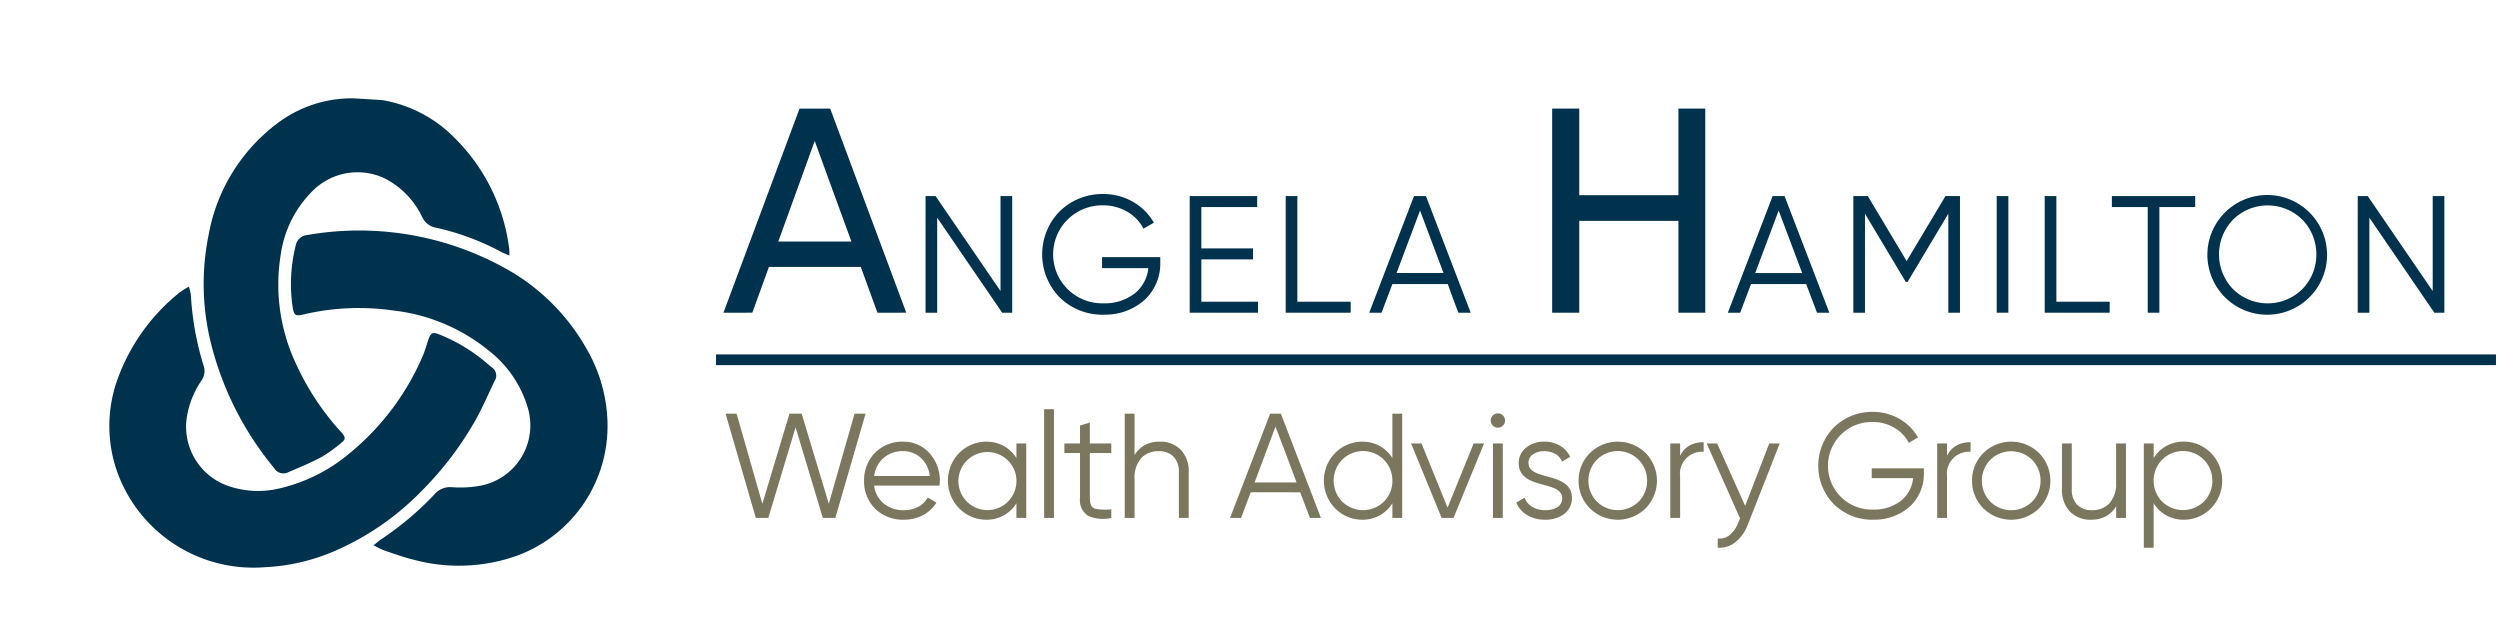 <svg id="f81fc902-c0ef-44f0-98af-cf84d920836b" data-name="Calque 1" xmlns="http://www.w3.org/2000/svg" width="167.5" height="43" viewBox="0 0 167.5 43"><title>logo-ia-angela-hamilton-group-M</title><path d="M51.519,17.884l-.557,1.534-.556,1.533H48.471l2.55-6.838L53.57,7.275h2.052l2.549,6.838,2.55,6.838H58.788l-.557-1.533-.558-1.534H51.519Zm3.067-8.44-1.221,3.37-1.221,3.37h4.9l-1.231-3.37Z" fill="#00324d"/><polygon points="67.817 20.952 67.482 20.952 67.147 20.952 64.969 17.77 62.792 14.588 62.792 17.77 62.792 20.952 62.402 20.952 62.011 20.952 62.011 17.044 62.011 13.136 62.346 13.136 62.681 13.136 64.858 16.318 67.035 19.5 67.035 16.318 67.035 13.136 67.426 13.136 67.817 13.136 67.817 17.044 67.817 20.952" fill="#00324d"/><path d="M73.922,21.086A4.086,4.086,0,0,1,70.973,19.9a4.132,4.132,0,0,1,0-5.716A4.089,4.089,0,0,1,73.922,13a3.986,3.986,0,0,1,2,.528,3.73,3.73,0,0,1,1.385,1.392l-.346.2-.345.2a2.819,2.819,0,0,0-1.087-1.133,3.176,3.176,0,0,0-1.605-.429,3.283,3.283,0,1,0,0,6.564,3.255,3.255,0,0,0,2.135-.688,2.5,2.5,0,0,0,.879-1.667h-3.1v-.737H77.74v.4a3.322,3.322,0,0,1-1.009,2.424,3.951,3.951,0,0,1-2.809,1.026" fill="#00324d"/><polygon points="84.288 20.952 81.999 20.952 79.71 20.952 79.71 17.044 79.71 13.136 81.971 13.136 84.232 13.136 84.232 13.504 84.232 13.873 82.361 13.873 80.491 13.873 80.491 15.258 80.491 16.643 82.222 16.643 83.953 16.643 83.953 17.011 83.953 17.379 82.222 17.379 80.491 17.379 80.491 18.797 80.491 20.215 82.389 20.215 84.288 20.215 84.288 20.583 84.288 20.952" fill="#00324d"/><polygon points="90.496 20.952 88.319 20.952 86.142 20.952 86.142 17.044 86.142 13.136 86.533 13.136 86.923 13.136 86.923 16.676 86.923 20.215 88.71 20.215 90.496 20.215 90.496 20.583 90.496 20.952" fill="#00324d"/><path d="M93.29,19.031l-.363.961-.363.96h-.826l1.5-3.908,1.5-3.907h.8l1.5,3.907,1.5,3.908h-.827l-.363-.96L97,19.031H93.29Zm1.853-4.924L94.356,16.2l-.787,2.093h3.147L95.929,16.2Z" fill="#00324d"/><polygon points="114.253 20.952 113.354 20.952 112.455 20.952 112.455 17.875 112.455 14.798 109.133 14.798 105.811 14.798 105.811 17.875 105.811 20.952 104.903 20.952 103.995 20.952 103.995 14.114 103.995 7.275 104.903 7.275 105.811 7.275 105.811 10.177 105.811 13.078 109.133 13.078 112.455 13.078 112.455 10.177 112.455 7.275 113.354 7.275 114.253 7.275 114.253 14.114 114.253 20.952" fill="#00324d"/><path d="M117.318,19.031l-.363.961-.363.96h-.826l1.5-3.908,1.5-3.907h.8l1.5,3.907,1.5,3.908h-.827l-.362-.96-.363-.961h-3.707Zm1.853-4.924-.787,2.094-.786,2.093h3.147l-.787-2.093Z" fill="#00324d"/><polygon points="130.537 20.952 130.537 17.636 130.537 14.32 129.17 16.608 127.802 18.896 127.746 18.896 127.69 18.896 126.322 16.608 124.954 14.32 124.954 17.636 124.954 20.952 124.564 20.952 124.173 20.952 124.173 17.044 124.173 13.136 124.659 13.136 125.144 13.136 126.445 15.313 127.746 17.49 129.046 15.313 130.347 13.136 130.833 13.136 131.318 13.136 131.318 17.044 131.318 20.952 130.928 20.952 130.537 20.952" fill="#00324d"/><polygon points="134.56 20.951 134.17 20.951 133.779 20.951 133.779 17.044 133.779 13.136 134.17 13.136 134.56 13.136 134.56 17.044 134.56 20.951" fill="#00324d"/><polygon points="141.349 20.952 139.172 20.952 136.995 20.952 136.995 17.044 136.995 13.136 137.386 13.136 137.777 13.136 137.777 16.676 137.777 20.215 139.563 20.215 141.349 20.215 141.349 20.583 141.349 20.952" fill="#00324d"/><polygon points="144.679 13.873 144.679 17.412 144.679 20.952 144.288 20.952 143.897 20.952 143.897 17.412 143.897 13.873 142.697 13.873 141.496 13.873 141.496 13.505 141.496 13.136 144.287 13.136 147.078 13.136 147.078 13.505 147.078 13.873 145.879 13.873 144.679 13.873" fill="#00324d"/><path d="M147.894,17.044a4.01,4.01,0,1,1,1.165,2.858,4.039,4.039,0,0,1-1.165-2.858m7.3,0a3.293,3.293,0,0,0-.935-2.323,3.3,3.3,0,0,0-4.65,0,3.353,3.353,0,0,0,0,4.646,3.3,3.3,0,0,0,4.65,0,3.293,3.293,0,0,0,.935-2.323" fill="#00324d"/><polygon points="163.772 20.952 163.437 20.952 163.102 20.952 160.925 17.77 158.748 14.588 158.748 17.77 158.748 20.952 158.358 20.952 157.967 20.952 157.967 17.044 157.967 13.136 158.302 13.136 158.637 13.136 160.814 16.318 162.991 19.5 162.991 16.318 162.991 13.136 163.382 13.136 163.772 13.136 163.772 17.044 163.772 20.952" fill="#00324d"/><polygon points="49.352 27.715 50.215 30.734 51.077 33.753 51.986 30.734 52.895 27.715 53.304 27.715 53.712 27.715 54.621 30.734 55.529 33.753 56.392 30.734 57.255 27.715 57.624 27.715 57.994 27.715 56.981 31.208 55.967 34.701 55.549 34.701 55.13 34.701 54.217 31.668 53.304 28.635 52.39 31.668 51.477 34.701 51.058 34.701 50.639 34.701 49.626 31.208 48.613 27.715 48.983 27.715 49.352 27.715" fill="#7b775f"/><path d="M62.968,32.225c0,.05,0,.1-.007.155s-.008.1-.014.155h-4.38a1.853,1.853,0,0,0,.648,1.206,2.081,2.081,0,0,0,1.338.441,2.009,2.009,0,0,0,1-.244,1.594,1.594,0,0,0,.609-.605l.29.17.289.17a2.334,2.334,0,0,1-.877.829,2.731,2.731,0,0,1-1.319.319,2.663,2.663,0,0,1-1.918-.742,2.6,2.6,0,0,1-.735-1.873,2.63,2.63,0,0,1,.722-1.857,2.571,2.571,0,0,1,1.882-.758,2.353,2.353,0,0,1,1.81.8,2.778,2.778,0,0,1,.665,1.829m-4.4-.329h3.722a1.918,1.918,0,0,0-.629-1.244,1.773,1.773,0,0,0-1.167-.422,1.941,1.941,0,0,0-1.308.467,1.9,1.9,0,0,0-.618,1.2" fill="#7b775f"/><path d="M68.763,34.7H68.1v-.978a2.332,2.332,0,0,1-.831.8,2.4,2.4,0,0,1-1.185.3,2.553,2.553,0,0,1-1.814-.755,2.659,2.659,0,0,1,0-3.722,2.556,2.556,0,0,1,1.814-.754,2.4,2.4,0,0,1,1.185.3,2.329,2.329,0,0,1,.831.8v-.977h.66V34.7Zm-.66-2.495a1.945,1.945,0,1,0-.567,1.4,1.974,1.974,0,0,0,.567-1.4" fill="#7b775f"/><polygon points="70.615 34.701 70.285 34.701 69.956 34.701 69.956 31.058 69.956 27.416 70.285 27.416 70.615 27.416 70.615 31.058 70.615 34.701" fill="#7b775f"/><path d="M73.02,33.373c0,.43.117.626.356.711a3.389,3.389,0,0,0,1.081.038V34.7a2.443,2.443,0,0,1-1.553-.139,1.245,1.245,0,0,1-.543-1.188V30.351H71.314v-.64h1.047v-1.2l.329-.1.33-.1v1.4h1.437v.64H73.02v3.022Z" fill="#7b775f"/><path d="M79.643,31.637V34.7h-.658V31.637a1.453,1.453,0,0,0-.353-1.037,1.339,1.339,0,0,0-1-.37,1.56,1.56,0,0,0-1.138.427,1.955,1.955,0,0,0-.479,1.43V34.7h-.658V27.716h.658v2.773a1.845,1.845,0,0,1,.719-.684,2.051,2.051,0,0,1,.957-.213,1.906,1.906,0,0,1,1.435.555,2.11,2.11,0,0,1,.521,1.49" fill="#7b775f"/><path d="M83.8,32.985l-.324.858-.324.858h-.739l1.343-3.493L85.1,27.715h.719l1.342,3.493L88.5,34.7h-.738l-.324-.858-.325-.858H83.8Zm1.657-4.4-.7,1.871-.7,1.871h2.814l-.7-1.871Z" fill="#7b775f"/><path d="M93.949,34.7h-.66v-.978a2.335,2.335,0,0,1-.832.8,2.394,2.394,0,0,1-1.184.3,2.551,2.551,0,0,1-1.814-.755,2.659,2.659,0,0,1,0-3.722,2.554,2.554,0,0,1,1.814-.754,2.394,2.394,0,0,1,1.184.3,2.332,2.332,0,0,1,.832.8V27.715h.66V34.7Zm-.66-2.495a1.974,1.974,0,0,0-.568-1.4,1.965,1.965,0,0,0-3.363,1.4,1.978,1.978,0,0,0,.567,1.4,1.994,1.994,0,0,0,2.8,0,1.979,1.979,0,0,0,.568-1.4" fill="#7b775f"/><polygon points="97.387 34.701 96.988 34.701 96.589 34.701 95.566 32.206 94.543 29.712 94.892 29.712 95.242 29.712 96.115 31.862 96.987 34.012 97.861 31.862 98.734 29.712 99.083 29.712 99.432 29.712 98.41 32.206 97.387 34.701" fill="#7b775f"/><path d="M99.88,28.174a.479.479,0,0,1,.958,0,.484.484,0,0,1-.139.338.477.477,0,0,1-.681,0,.483.483,0,0,1-.138-.338m.807,6.527h-.659v-4.99h.659V34.7Z" fill="#7b775f"/><path d="M105.318,33.384a1.292,1.292,0,0,1-.5,1.036,2.073,2.073,0,0,1-1.3.4,2.281,2.281,0,0,1-1.243-.335,1.708,1.708,0,0,1-.682-.813l.279-.164.28-.165a1.165,1.165,0,0,0,.5.61,1.634,1.634,0,0,0,.866.228,1.592,1.592,0,0,0,.794-.178.68.68,0,0,0,.353-.62c0-.619-.728-.751-1.456-.958s-1.456-.489-1.456-1.408a1.315,1.315,0,0,1,.478-1.012,1.874,1.874,0,0,1,1.227-.415,2.076,2.076,0,0,1,1.072.278,1.69,1.69,0,0,1,.675.741l-.275.159-.274.159a1.048,1.048,0,0,0-.5-.54,1.527,1.527,0,0,0-.7-.158,1.326,1.326,0,0,0-.718.192.69.69,0,0,0-.33.6c0,.619.729.751,1.457.959s1.457.489,1.457,1.407" fill="#7b775f"/><path d="M105.765,32.206a2.6,2.6,0,0,1,.766-1.861,2.669,2.669,0,0,1,3.718,0,2.644,2.644,0,0,1,0,3.722,2.666,2.666,0,0,1-3.718,0,2.6,2.6,0,0,1-.766-1.861m4.59,0a1.974,1.974,0,0,0-.568-1.4,1.965,1.965,0,0,0-3.363,1.4,1.978,1.978,0,0,0,.567,1.4,1.994,1.994,0,0,0,2.8,0,1.979,1.979,0,0,0,.568-1.4" fill="#7b775f"/><path d="M114.145,29.631v.639a1.476,1.476,0,0,0-1.577,1.657V34.7h-.659v-4.99h.659v.829a1.561,1.561,0,0,1,.68-.716,1.937,1.937,0,0,1,.9-.193" fill="#7b775f"/><path d="M117.1,35.16a2.74,2.74,0,0,1-.813,1.154,1.692,1.692,0,0,1-1.2.382v-.618a1.074,1.074,0,0,0,.825-.25,2.012,2.012,0,0,0,.542-.788l.065-.154.064-.154-1.118-2.51-1.117-2.511h.7l.939,2.091.938,2.09.808-2.09.807-2.091h.7l-1.068,2.725Z" fill="#7b775f"/><path d="M125.485,34.821a3.649,3.649,0,0,1-2.635-1.058,3.69,3.69,0,0,1,0-5.109,3.649,3.649,0,0,1,2.635-1.058,3.554,3.554,0,0,1,1.785.473,3.314,3.314,0,0,1,1.238,1.244l-.309.179-.309.179a2.509,2.509,0,0,0-.971-1.013,2.835,2.835,0,0,0-1.434-.384,2.935,2.935,0,1,0,0,5.868,2.914,2.914,0,0,0,1.909-.615,2.239,2.239,0,0,0,.785-1.49h-2.774v-.659H128.9v.36A2.972,2.972,0,0,1,128,33.9a3.534,3.534,0,0,1-2.511.917" fill="#7b775f"/><path d="M132.027,29.631v.639a1.476,1.476,0,0,0-1.577,1.657V34.7h-.659v-4.99h.659v.829a1.558,1.558,0,0,1,.681-.716,1.93,1.93,0,0,1,.9-.193" fill="#7b775f"/><path d="M132.126,32.206a2.6,2.6,0,0,1,.766-1.861,2.669,2.669,0,0,1,3.718,0,2.644,2.644,0,0,1,0,3.722,2.666,2.666,0,0,1-3.718,0,2.6,2.6,0,0,1-.766-1.861m4.59,0a1.974,1.974,0,0,0-.568-1.4,1.993,1.993,0,0,0-2.795,0,2.018,2.018,0,0,0,0,2.807,1.993,1.993,0,0,0,2.795,0,1.979,1.979,0,0,0,.568-1.4" fill="#7b775f"/><path d="M142.442,34.7h-.659v-.778a1.845,1.845,0,0,1-.718.685,2.058,2.058,0,0,1-.958.214,1.909,1.909,0,0,1-1.435-.556,2.111,2.111,0,0,1-.521-1.491V29.712h.659v3.063a1.453,1.453,0,0,0,.353,1.037,1.339,1.339,0,0,0,1,.37,1.559,1.559,0,0,0,1.137-.427,1.951,1.951,0,0,0,.479-1.429V29.712h.659V34.7Z" fill="#7b775f"/><path d="M148.886,32.206a2.616,2.616,0,0,1-.76,1.861,2.555,2.555,0,0,1-1.815.755,2.394,2.394,0,0,1-1.184-.3,2.335,2.335,0,0,1-.832-.8V36.7h-.659V29.712h.659v.977a2.332,2.332,0,0,1,.832-.8,2.394,2.394,0,0,1,1.184-.3,2.558,2.558,0,0,1,1.815.754,2.616,2.616,0,0,1,.76,1.861m-.659,0a1.974,1.974,0,0,0-.568-1.4,1.966,1.966,0,0,0-3.364,1.4,1.978,1.978,0,0,0,.567,1.4,2,2,0,0,0,2.8,0,1.979,1.979,0,0,0,.568-1.4" fill="#7b775f"/><rect x="47.973" y="23.746" width="119.257" height="0.717" fill="#00324d"/><path d="M25.023,36.534c.257-.2.393-.318.541-.419a20.488,20.488,0,0,0,3.544-2.993,1.385,1.385,0,0,1,1.181-.48A7.475,7.475,0,0,0,32,32.573a4.115,4.115,0,0,0,3.332-5.345,7.537,7.537,0,0,0-2.564-3.721,12.288,12.288,0,0,0-6.395-2.7,16.189,16.189,0,0,0-6.014.255,1.848,1.848,0,0,1-.239.05c-.312.036-.386-.017-.474-.335a2.156,2.156,0,0,1-.044-.24,10.526,10.526,0,0,1,.206-4.065.86.86,0,0,1,.78-.726,20.191,20.191,0,0,1,13.148,2.166A14.034,14.034,0,0,1,39.3,23.368a10.35,10.35,0,0,1,1.4,4.833,9.258,9.258,0,0,1-6.064,9.032,11.622,11.622,0,0,1-6.921.267c-.672-.164-1.325-.4-1.983-.624a6.772,6.772,0,0,1-.7-.342" fill="#00324d"/><path d="M12.654,19.2a3.711,3.711,0,0,1,.133.544,19.744,19.744,0,0,0,.85,4.744,1.113,1.113,0,0,1-.157,1.035,6.042,6.042,0,0,0-.962,2.424,4.2,4.2,0,0,0,2.739,4.6,6.112,6.112,0,0,0,3.552.156,11.216,11.216,0,0,0,4.65-2.363A17.187,17.187,0,0,0,28.3,23.908c.164-.371.271-.767.4-1.152.158-.454.278-.528.724-.352a11.359,11.359,0,0,1,2.8,1.609c.242.188.468.395.709.584a.667.667,0,0,1,.217.912c-.45.915-.843,1.861-1.349,2.741a22.193,22.193,0,0,1-3.6,4.693,18.177,18.177,0,0,1-6.04,4.086,13.343,13.343,0,0,1-4.4.973,9.7,9.7,0,0,1-9.8-6.1,9.217,9.217,0,0,1-.054-6.582,13.184,13.184,0,0,1,4.088-5.694,5.879,5.879,0,0,1,.66-.421" fill="#00324d"/><path d="M25.6,6.705a8.867,8.867,0,0,1,4.893,2.569,12.654,12.654,0,0,1,3.63,7.444,3.55,3.55,0,0,1,0,.4c-.23-.1-.381-.152-.52-.227a16.867,16.867,0,0,0-4.4-1.636,1.252,1.252,0,0,1-.917-.714,5.581,5.581,0,0,0-2.506-2.586,4.246,4.246,0,0,0-4.717.722,7.466,7.466,0,0,0-2.252,4.374,12.456,12.456,0,0,0,.925,7.112,17.682,17.682,0,0,0,3,4.656c.067.077.144.145.207.226.209.269.212.4-.066.615a9.47,9.47,0,0,1-1.338.962c-.732.391-1.506.71-2.272,1.038a.716.716,0,0,1-.9-.3,21.113,21.113,0,0,1-4.179-8.15,16.426,16.426,0,0,1-.213-7.456,11.978,11.978,0,0,1,4.55-7.447,8.272,8.272,0,0,1,5.186-1.718" fill="#00324d"/></svg>